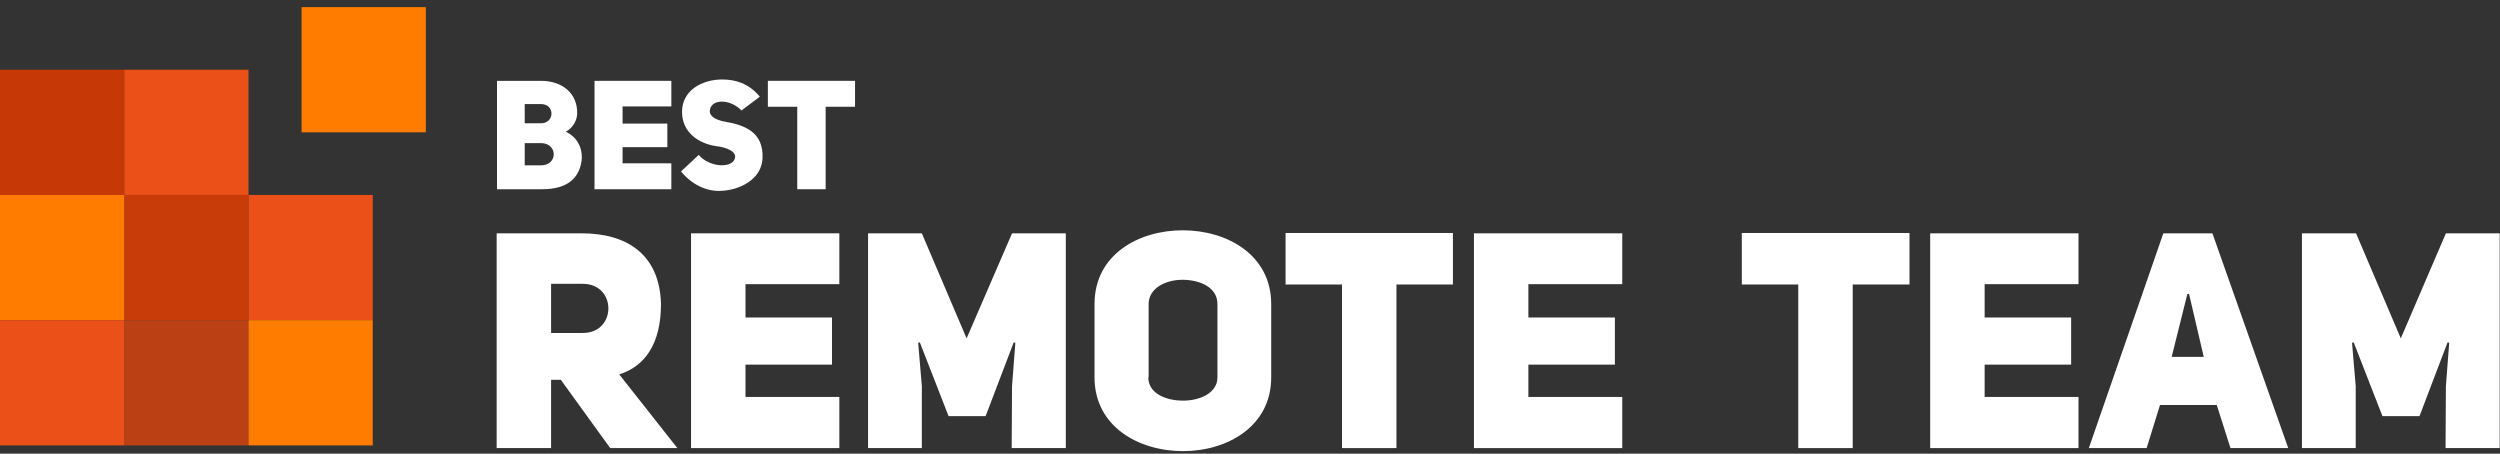 <?xml version="1.0" encoding="UTF-8"?>
<svg xmlns="http://www.w3.org/2000/svg" width="259" height="47" viewBox="0 0 259 47" fill="none">
  <rect x="0" y="0" width="259" height="47" fill="#333333" stroke="none"/>
  <g clip-path="url(#clip0_65_2516)">
    <path d="M12.872 7.224H0V20.198H12.872V7.224Z" fill="#C63906"></path>
    <path d="M25.744 7.224H12.872V20.198H25.744V7.224Z" fill="#EB5018"></path>
    <path d="M25.744 20.198H12.872V33.171H25.744V20.198Z" fill="#C73C09"></path>
    <path d="M38.616 20.198H25.744V33.171H38.616V20.198Z" fill="#EB5018"></path>
    <path d="M44.118 0.737H31.246V13.711H44.118V0.737Z" fill="#FF7C00"></path>
    <path d="M12.872 20.198H0V33.171H12.872V20.198Z" fill="#FF7C00"></path>
    <path d="M25.744 33.171H12.872V46.144H25.744V33.171Z" fill="#BB4115"></path>
    <path d="M38.616 33.171H25.744V46.144H38.616V33.171Z" fill="#FF7C00"></path>
    <path d="M12.872 33.171H0V46.144H12.872V33.171Z" fill="#EB5018"></path>
    <path d="M58.098 39.344H57.094V46.423H51.454V24.173H60.278C64.845 24.173 68.34 26.266 68.478 31.497C68.478 35.612 66.817 37.949 64.153 38.786L70.174 46.423H63.219L58.098 39.344ZM60.381 34.496C63.911 34.496 63.911 29.405 60.381 29.405H57.094V34.496H60.381Z" fill="white"></path>
    <path d="M77.233 32.892H86.195V37.775H77.233V41.123H86.956V46.423H71.593V24.173H86.956V29.439H77.233V32.892Z" fill="white"></path>
    <path d="M89.932 24.173H95.503L100.14 35.054L104.846 24.173H110.417V46.423H104.811L104.846 40.007L105.192 35.508L105.019 35.473L102.112 43.11H98.271L95.295 35.473L95.122 35.508L95.503 40.007V46.423H89.932V24.173Z" fill="white"></path>
    <path d="M113.393 31.497C113.393 26.37 117.96 23.859 122.528 23.859C127.13 23.859 131.697 26.405 131.697 31.497V39.1C131.697 44.191 127.13 46.737 122.562 46.737C117.96 46.737 113.393 44.191 113.393 39.1V31.497ZM118.964 39.1C118.964 40.739 120.763 41.506 122.562 41.506C124.327 41.506 126.126 40.704 126.126 39.1V31.497C126.126 29.753 124.292 28.986 122.493 28.986C120.763 28.986 118.998 29.858 118.998 31.497V39.1H118.964Z" fill="white"></path>
    <path d="M144.673 29.474V46.423H139.033V29.474H133.185V24.138H150.521V29.474H144.673Z" fill="white"></path>
    <path d="M158.341 32.892H167.303V37.775H158.341V41.123H168.065V46.423H152.701V24.173H168.065V29.439H158.341V32.892Z" fill="white"></path>
    <path d="M191.94 29.474V46.423H186.3V29.474H180.452V24.138H197.823V29.474H191.94Z" fill="white"></path>
    <path d="M205.608 32.892H214.57V37.775H205.608V41.123H215.332V46.423H199.968V24.173H215.332V29.439H205.608V32.892Z" fill="white"></path>
    <path d="M237.062 46.423H231.076L229.657 41.959H223.775L222.391 46.423H216.404L224.121 24.173H229.207L237.062 46.423ZM228.308 36.972L226.785 30.451H226.612L224.986 36.972H228.308Z" fill="white"></path>
    <path d="M238.515 24.173H244.086L248.723 35.054L253.394 24.173H258.965V46.423H253.36L253.394 40.007L253.74 35.508L253.567 35.473L250.661 43.11H246.82L243.844 35.473L243.671 35.508L244.052 40.007V46.423H238.481V24.173H238.515Z" fill="white"></path>
    <path d="M58.617 13.641C60.174 14.408 60.381 15.873 60.243 16.71C59.966 18.523 58.721 19.605 56.16 19.605H51.489V8.375H56.056C58.236 8.375 59.862 9.665 59.793 11.793C59.793 12.316 59.447 13.222 58.617 13.641ZM56.056 12.769C57.475 12.769 57.509 10.781 56.056 10.781H54.361V12.769H56.056ZM56.056 17.128C57.821 17.128 57.786 14.827 56.056 14.827H54.361V17.128H56.056Z" fill="white"></path>
    <path d="M64.499 12.804H69.136V15.245H64.499V16.919H69.551V19.605H61.592V8.375H69.551V11.025H64.499V12.804Z" fill="white"></path>
    <path d="M72.388 16.047C73.53 17.407 76.056 17.477 76.16 16.257C76.195 15.629 75.157 15.245 74.188 15.141C72.354 14.862 70.658 13.711 70.658 11.583C70.658 9.386 72.7 8.235 74.811 8.235C76.195 8.235 77.544 8.619 78.721 10.014L76.818 11.444C75.606 10.188 73.565 10.223 73.53 11.549C73.565 12.072 74.153 12.42 75.053 12.595C77.094 12.944 79.136 13.641 78.998 16.431C78.894 18.593 76.575 19.779 74.465 19.779C73.081 19.779 71.627 19.081 70.555 17.756L72.388 16.047Z" fill="white"></path>
    <path d="M85.537 11.06V19.605H82.596V11.06H79.551V8.375H88.582V11.06H85.537Z" fill="white"></path>
  </g>
  <defs>
    <clipPath id="clip0_65_2516">
      <rect width="259" height="46" fill="white" transform="translate(0 0.737)"></rect>
    </clipPath>
  </defs>
</svg>
